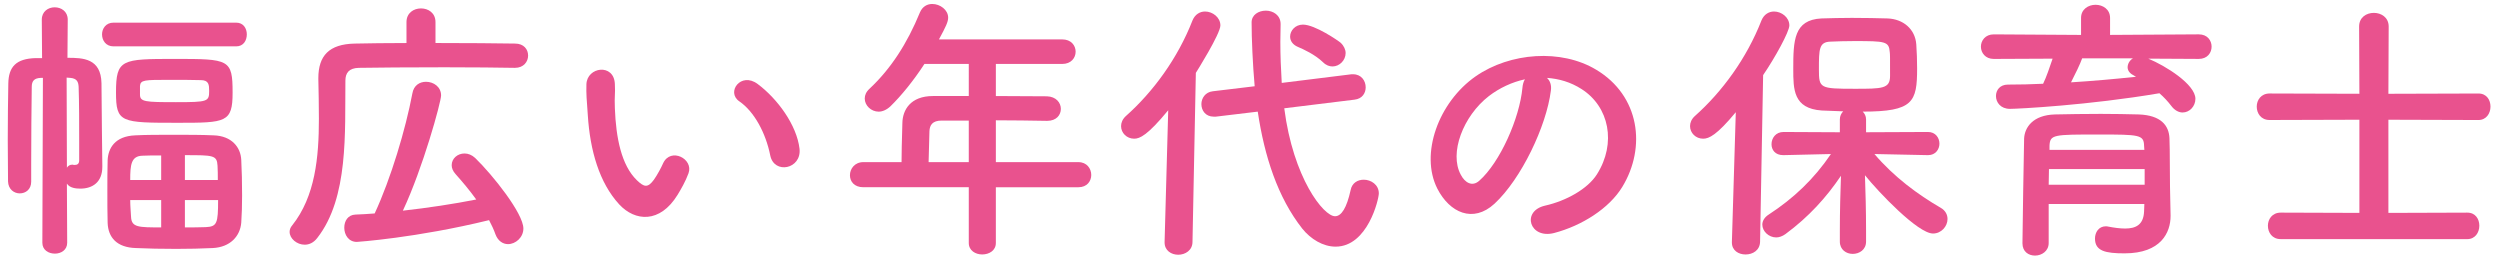 <?xml version="1.0" encoding="utf-8"?>
<!-- Generator: Adobe Illustrator 15.0.2, SVG Export Plug-In  -->
<!DOCTYPE svg PUBLIC "-//W3C//DTD SVG 1.1//EN" "http://www.w3.org/Graphics/SVG/1.1/DTD/svg11.dtd">
<svg version="1.1"
	 xmlns="http://www.w3.org/2000/svg" xmlns:xlink="http://www.w3.org/1999/xlink" xmlns:a="http://ns.adobe.com/AdobeSVGViewerExtensions/3.0/"
	 x="0px" y="0px" width="224px" height="23px" viewBox="0 0 224 23" overflow="visible" enable-background="new 0 0 224 23"
	 xml:space="preserve">
<defs>
</defs>
<g>
	<g>
		<path fill="#E9528E" d="M3.845,6.979h-0.2c-0.575,0.025-0.8,0.274-0.8,0.8c-0.025,1.85-0.05,4.474-0.05,6.849
			c0,0.55,0,1.1,0,1.624v0.025c0,0.699-0.5,1.05-1.025,1.05c-0.5,0-1.025-0.351-1.05-1.075c0-1.125-0.025-2.399-0.025-3.699
			c0-1.824,0.025-3.648,0.05-5.073c0.025-1.5,0.7-2.225,2.45-2.274H3.77L3.745,1.755c0-0.725,0.575-1.1,1.149-1.1
			c0.6,0,1.175,0.375,1.175,1.1L6.044,5.179c1.4,0,3,0.05,3.049,2.274c0.025,1.975,0.05,6.523,0.075,7.349c0,0.05,0,0.1,0,0.149
			c0,1.35-0.85,1.95-1.974,1.95c-0.375,0-0.95-0.051-1.2-0.45L6.02,21.75c0,0.649-0.55,0.975-1.1,0.975
			c-0.575,0-1.125-0.325-1.125-0.975L3.845,6.979z M5.995,15.026c0.1-0.175,0.275-0.274,0.5-0.274c0.025,0,0.075,0.024,0.125,0.024
			c0.025,0,0.05,0,0.1,0c0.175,0,0.375-0.075,0.375-0.399c0,0,0-0.7,0-1.675c0-1.475,0-3.574-0.05-4.924
			c-0.025-0.475-0.175-0.75-0.75-0.8c-0.1,0-0.225-0.025-0.325-0.025L5.995,15.026z M10.168,4.154c-0.675,0-1.025-0.525-1.025-1.075
			c0-0.524,0.35-1.05,1.025-1.05h10.997c0.65,0,0.95,0.525,0.95,1.05c0,0.55-0.3,1.075-0.95,1.075H10.168z M19.066,22.225
			c-1,0.05-2.149,0.075-3.274,0.075c-1.3,0-2.574-0.025-3.624-0.075c-1.7-0.05-2.475-0.949-2.524-2.249
			c-0.025-0.875-0.025-1.85-0.025-2.824c0-0.976,0-1.95,0.025-2.8c0.05-1.05,0.625-2.149,2.475-2.225
			c0.975-0.05,2.199-0.05,3.449-0.05c1.225,0,2.5,0,3.574,0.05c1.625,0.05,2.424,1.075,2.475,2.199
			c0.05,0.925,0.075,2.075,0.075,3.199c0,0.875-0.025,1.725-0.075,2.425C21.516,21.175,20.616,22.149,19.066,22.225z M15.967,11.002
			c-5.148,0-5.573,0-5.573-2.724c0-2.975,0.5-2.999,5.273-2.999c4.874,0,5.174,0.024,5.174,3.023
			C20.841,10.978,20.241,11.002,15.967,11.002z M14.442,13.927c-0.65,0-1.2,0-1.675,0.025c-1.024,0.024-1.1,0.824-1.1,2.174h2.774
			V13.927z M14.442,17.926h-2.774c0,0.524,0.05,1.024,0.075,1.524c0.05,0.925,0.675,0.925,2.699,0.925V17.926z M12.543,8.479
			c0,0.649,0.475,0.675,3.224,0.675c2.849,0,2.974-0.051,2.974-1c0-0.55-0.025-0.975-0.75-0.975c-0.775-0.025-1.8-0.025-2.774-0.025
			c-2.274,0-2.625,0-2.674,0.55C12.543,7.703,12.543,7.703,12.543,8.479z M19.516,16.126c0-0.449,0-0.875-0.025-1.274
			c-0.05-0.95-0.375-0.95-2.924-0.95v2.225H19.516z M16.567,17.926v2.449c0.65,0,1.3,0,1.875-0.024c1-0.051,1.1-0.325,1.1-2.425
			H16.567z"/>
		<path fill="#E9528E" d="M46.119,6.079c-1.35-0.025-3.774-0.051-6.273-0.051c-3.049,0-6.199,0.025-7.698,0.051
			c-0.875,0.024-1.2,0.449-1.2,1.149c-0.05,4.574,0.3,10.497-2.524,14.097c-0.325,0.425-0.725,0.6-1.125,0.6
			c-0.7,0-1.35-0.55-1.35-1.149c0-0.2,0.075-0.4,0.225-0.575c2.075-2.6,2.399-6.123,2.399-9.548c0-1.225-0.025-2.424-0.05-3.574
			c0-0.024,0-0.05,0-0.074c0-2.025,0.975-3.05,3.249-3.1c1.225-0.025,2.875-0.05,4.649-0.05V1.979c0-0.824,0.65-1.225,1.3-1.225
			c0.649,0,1.299,0.4,1.299,1.225v1.875c2.825,0,5.574,0.024,7.124,0.05c0.8,0,1.175,0.524,1.175,1.074s-0.4,1.101-1.175,1.101
			H46.119z M31.972,21.675c-0.75,0-1.125-0.649-1.125-1.274c0-0.6,0.325-1.15,1-1.175c0.575-0.025,1.125-0.05,1.724-0.101
			c1.45-3.124,2.774-7.548,3.375-10.747c0.125-0.75,0.675-1.05,1.225-1.05c0.675,0,1.35,0.45,1.35,1.225
			c0,0.575-1.625,6.499-3.424,10.323c2.25-0.25,4.549-0.601,6.574-1c-0.575-0.8-1.225-1.575-1.85-2.274
			c-0.25-0.275-0.35-0.55-0.35-0.8c0-0.601,0.525-1.05,1.15-1.05c0.325,0,0.65,0.125,0.95,0.399
			c1.575,1.525,4.324,4.974,4.324,6.324c0,0.8-0.7,1.399-1.375,1.399c-0.45,0-0.9-0.275-1.125-0.875
			c-0.15-0.425-0.35-0.85-0.575-1.274C37.271,21.325,31.972,21.675,31.972,21.675z"/>
		<path fill="#E9528E" d="M55.492,18.325c-1.799-1.949-2.624-4.849-2.824-7.998c-0.1-1.424-0.15-1.874-0.125-2.773
			c0.05-1.575,2.475-1.9,2.549-0.025c0.05,0.975-0.05,1.024,0,2.175c0.1,2.624,0.575,5.099,1.975,6.448
			c0.65,0.625,0.975,0.699,1.524-0.05c0.3-0.425,0.65-1.075,0.825-1.475c0.675-1.45,2.749-0.4,2.274,0.899
			c-0.25,0.7-0.7,1.475-0.975,1.925C59.116,20.05,56.892,19.825,55.492,18.325z M69.014,13.927c-0.4-2-1.425-3.924-2.774-4.849
			c-1.2-0.825,0.15-2.675,1.649-1.55c1.775,1.324,3.499,3.674,3.749,5.799C71.838,15.151,69.364,15.651,69.014,13.927z"/>
		<path fill="#E9528E" d="M89.228,16.776v4.998c0,0.675-0.6,1.025-1.225,1.025c-0.6,0-1.2-0.351-1.2-1.025v-4.998h-9.448
			c-0.825,0-1.2-0.525-1.2-1.075c0-0.575,0.425-1.175,1.2-1.175h3.424c0-0.824,0.025-1.749,0.075-3.524
			c0.025-1.124,0.7-2.398,2.75-2.398h3.199V5.729h-3.974c-0.975,1.5-2.075,2.85-3.049,3.799c-0.35,0.325-0.725,0.476-1.05,0.476
			c-0.675,0-1.25-0.55-1.25-1.175c0-0.3,0.125-0.6,0.425-0.875c1.924-1.8,3.374-4.049,4.524-6.849c0.225-0.524,0.65-0.749,1.1-0.749
			c0.7,0,1.425,0.524,1.425,1.225c0,0.375-0.2,0.8-0.825,1.949h11.047c0.8,0,1.2,0.55,1.2,1.1s-0.4,1.1-1.2,1.1h-5.948v2.875
			c1.524,0,3.074,0.024,4.574,0.024c0.825,0.025,1.25,0.575,1.25,1.125s-0.399,1.074-1.225,1.074h-0.025
			c-1.45-0.024-3.049-0.05-4.574-0.05v3.749h7.398c0.75,0,1.15,0.575,1.15,1.15c0,0.55-0.375,1.1-1.15,1.1H89.228z M86.803,10.803
			h-2.425c-0.85,0-1.075,0.425-1.1,0.949c-0.025,0.775-0.05,1.85-0.075,2.774h3.599V10.803z"/>
		<path fill="#E9528E" d="M104.672,9.878c-1.849,2.249-2.549,2.549-3.049,2.549c-0.675,0-1.175-0.524-1.175-1.124
			c0-0.301,0.125-0.625,0.425-0.9c2.449-2.174,4.649-5.174,5.974-8.572c0.225-0.55,0.675-0.8,1.125-0.8
			c0.675,0,1.375,0.524,1.375,1.249c0,0.75-2.15,4.174-2.2,4.249l-0.3,15.146c0,0.75-0.65,1.149-1.275,1.149s-1.225-0.375-1.225-1.1
			c0-0.024,0-0.024,0-0.05L104.672,9.878z M115.07,9.703c0.799,6.248,3.523,9.672,4.549,9.672c0.574,0,1.049-0.749,1.399-2.349
			c0.125-0.65,0.649-0.925,1.175-0.925c0.65,0,1.35,0.449,1.35,1.225c0,0.524-1,4.773-3.874,4.773c-1.125,0-2.225-0.675-2.974-1.6
			c-2.225-2.824-3.4-6.498-4-10.497l-3.75,0.449c-0.075,0-0.125,0-0.2,0c-0.725,0-1.1-0.55-1.1-1.124c0-0.525,0.35-1.075,1.024-1.15
			l3.75-0.449c-0.175-1.95-0.275-4.274-0.275-5.724c0-0.675,0.625-1.05,1.274-1.05c0.65,0,1.325,0.399,1.325,1.199V2.18
			c0,0.524-0.024,1.05-0.024,1.574c0,1.2,0.049,2.425,0.125,3.675l6.248-0.775c0.05,0,0.1,0,0.15,0c0.725,0,1.124,0.575,1.124,1.175
			c0,0.5-0.3,1.024-0.999,1.1L115.07,9.703z M118.544,5.579c-0.725-0.7-1.774-1.175-2.249-1.375s-0.7-0.55-0.7-0.925
			c0-0.524,0.45-1.074,1.149-1.074c1.075,0,3.175,1.449,3.375,1.624c0.3,0.275,0.449,0.625,0.449,0.925c0,0.65-0.549,1.2-1.174,1.2
			C119.119,5.954,118.819,5.854,118.544,5.579z"/>
		<path fill="#E9528E" d="M138.957,8.128c-0.399,3.175-2.648,7.898-5.048,10.123c-1.925,1.774-4.024,0.8-5.124-1.35
			c-1.574-3.1,0.1-7.748,3.449-10.073c3.074-2.124,7.648-2.474,10.797-0.574c3.875,2.324,4.5,6.923,2.324,10.497
			c-1.174,1.925-3.623,3.475-6.098,4.124c-2.199,0.575-2.975-1.949-0.825-2.449c1.899-0.425,3.824-1.5,4.649-2.8
			c1.774-2.799,1.1-6.073-1.375-7.647c-0.975-0.625-2.024-0.925-3.1-1C138.883,7.229,139.033,7.628,138.957,8.128z M133.409,8.604
			c-2.325,1.799-3.574,5.123-2.524,7.048c0.375,0.725,1.024,1.1,1.649,0.55c1.874-1.649,3.624-5.624,3.874-8.323
			c0.025-0.3,0.1-0.574,0.225-0.774C135.483,7.354,134.359,7.878,133.409,8.604z"/>
		<path fill="#E9528E" d="M155.527,10.053c-1.699,2.05-2.399,2.374-2.924,2.374c-0.675,0-1.175-0.524-1.175-1.124
			c0-0.301,0.125-0.625,0.425-0.9c2.449-2.174,4.648-5.174,5.974-8.572c0.225-0.55,0.675-0.8,1.124-0.8
			c0.676,0,1.375,0.524,1.375,1.249c0,0.55-1.274,2.875-2.35,4.449l-0.274,14.946c-0.024,0.75-0.649,1.125-1.3,1.125
			c-0.625,0-1.225-0.351-1.225-1.075c0-0.024,0-0.024,0-0.05L155.527,10.053z M172.748,13.901l-4.799-0.1
			c1.75,2.05,3.875,3.624,5.949,4.824c0.425,0.25,0.6,0.624,0.6,0.999c0,0.65-0.55,1.3-1.3,1.3c-1.35,0-4.874-3.699-6.099-5.224
			c0.051,1.475,0.1,3.1,0.1,5.023c0,0.301,0,0.601,0,0.925c0,0.726-0.6,1.101-1.199,1.101c-0.574,0-1.15-0.375-1.15-1.101
			c0-0.324,0-0.624,0-0.925c0-1.899,0.051-3.499,0.101-4.974c-1.3,1.925-2.874,3.675-4.974,5.224
			c-0.275,0.2-0.574,0.301-0.824,0.301c-0.676,0-1.25-0.551-1.25-1.15c0-0.3,0.175-0.649,0.574-0.899
			c2.225-1.45,4.049-3.175,5.574-5.424l-4.249,0.1h-0.025c-0.725,0-1.05-0.475-1.05-0.975c0-0.55,0.375-1.1,1.075-1.1l5.048,0.025
			v-1.15c0-0.3,0.125-0.55,0.301-0.725c-0.7-0.024-1.375-0.05-1.925-0.075c-2.55-0.175-2.55-1.899-2.55-3.724
			c0-2.55,0.051-4.399,2.525-4.524c0.824-0.024,1.773-0.05,2.724-0.05c1.175,0,2.325,0.025,3.199,0.05
			c1.399,0.051,2.475,0.95,2.575,2.325c0.049,0.725,0.074,1.425,0.074,2.149c0,3.024-0.35,3.874-4.873,3.874
			c0.174,0.175,0.299,0.399,0.299,0.699v1.15l5.549-0.025c0.676,0,1.025,0.525,1.025,1.05c0,0.5-0.35,1.024-1,1.024H172.748z
			 M169.324,4.679c-0.075-0.975-0.375-0.999-3.199-0.999c-0.775,0-1.524,0.024-2.1,0.05c-1.05,0.024-1.05,0.675-1.05,2.499
			c0,1.675,0.075,1.725,3.199,1.725c2.475,0,3.175,0,3.175-1.149C169.35,5.054,169.35,4.904,169.324,4.679z"/>
		<path fill="#E9528E" d="M192.484,5.254c1.525,0.625,4.225,2.3,4.225,3.599c0,0.675-0.525,1.226-1.15,1.226
			c-0.324,0-0.699-0.176-1-0.575c-0.324-0.425-0.674-0.8-1.074-1.149c-6.323,1.074-12.672,1.399-13.396,1.399
			c-0.825,0-1.25-0.575-1.25-1.149c0-0.525,0.35-1.025,1.074-1.025c1.025,0,2.1-0.024,3.15-0.075c0.274-0.55,0.6-1.499,0.85-2.249
			l-5.273,0.025c-0.75,0-1.15-0.551-1.15-1.101s0.4-1.1,1.15-1.1l7.822,0.05V1.604c0-0.774,0.65-1.175,1.3-1.175s1.3,0.4,1.3,1.175
			v1.524l7.948-0.05c0.774,0,1.149,0.55,1.149,1.1s-0.375,1.101-1.149,1.101L192.484,5.254z M194.484,19.301c0,0.024,0,0.024,0,0.05
			c0,1.475-0.85,3.349-4.124,3.349c-1.7,0-2.649-0.199-2.649-1.324c0-0.55,0.324-1.1,0.975-1.1c0.05,0,0.125,0,0.2,0.024
			c0.524,0.101,1.05,0.176,1.524,0.176c0.949,0,1.649-0.325,1.699-1.525c0-0.199,0.025-0.425,0.025-0.675h-8.572v3.499
			c0,0.726-0.625,1.125-1.226,1.125c-0.575,0-1.124-0.35-1.124-1.1c0-0.25,0.125-8.973,0.149-9.397
			c0.05-0.975,0.774-2.1,2.774-2.149c1.175-0.025,2.649-0.05,4.1-0.05c1.199,0,2.374,0.024,3.398,0.05
			c2,0.074,2.699,0.999,2.75,2.124c0.049,1.149,0.024,3.324,0.049,4.324L194.484,19.301z M192.16,15.151h-8.573
			c0,0.45-0.024,0.925-0.024,1.399h8.598V15.151z M192.109,13.052c-0.024-0.975-0.424-1-4.049-1c-4.074,0-4.373,0-4.424,1v0.375
			h8.498L192.109,13.052z M186.561,5.229c-0.174,0.5-0.625,1.425-0.999,2.149c1.999-0.125,3.948-0.3,5.823-0.499
			c-0.1-0.051-0.175-0.101-0.25-0.15c-0.35-0.175-0.5-0.45-0.5-0.7c0-0.3,0.176-0.624,0.475-0.8H186.561z"/>
		<path fill="#E9528E" d="M204.353,21.425c-0.774,0-1.149-0.6-1.149-1.199c0-0.575,0.375-1.175,1.149-1.175l7.048,0.024v-8.348
			l-8.047,0.025c-0.775,0-1.15-0.601-1.15-1.2c0-0.575,0.375-1.175,1.15-1.175l8.047,0.025l-0.024-6.023
			c0-0.825,0.649-1.225,1.325-1.225c0.649,0,1.324,0.399,1.324,1.225L214,8.403l8.073-0.025c0.726,0,1.075,0.575,1.075,1.175
			s-0.375,1.2-1.075,1.2L214,10.728v8.348l7.074-0.024c0.725,0,1.074,0.574,1.074,1.175c0,0.6-0.375,1.199-1.074,1.199H204.353z"/>
	</g>
</g>
<rect id="_x3C_スライス_x3E__45_" fill="none" width="224" height="23"/>
</svg>
